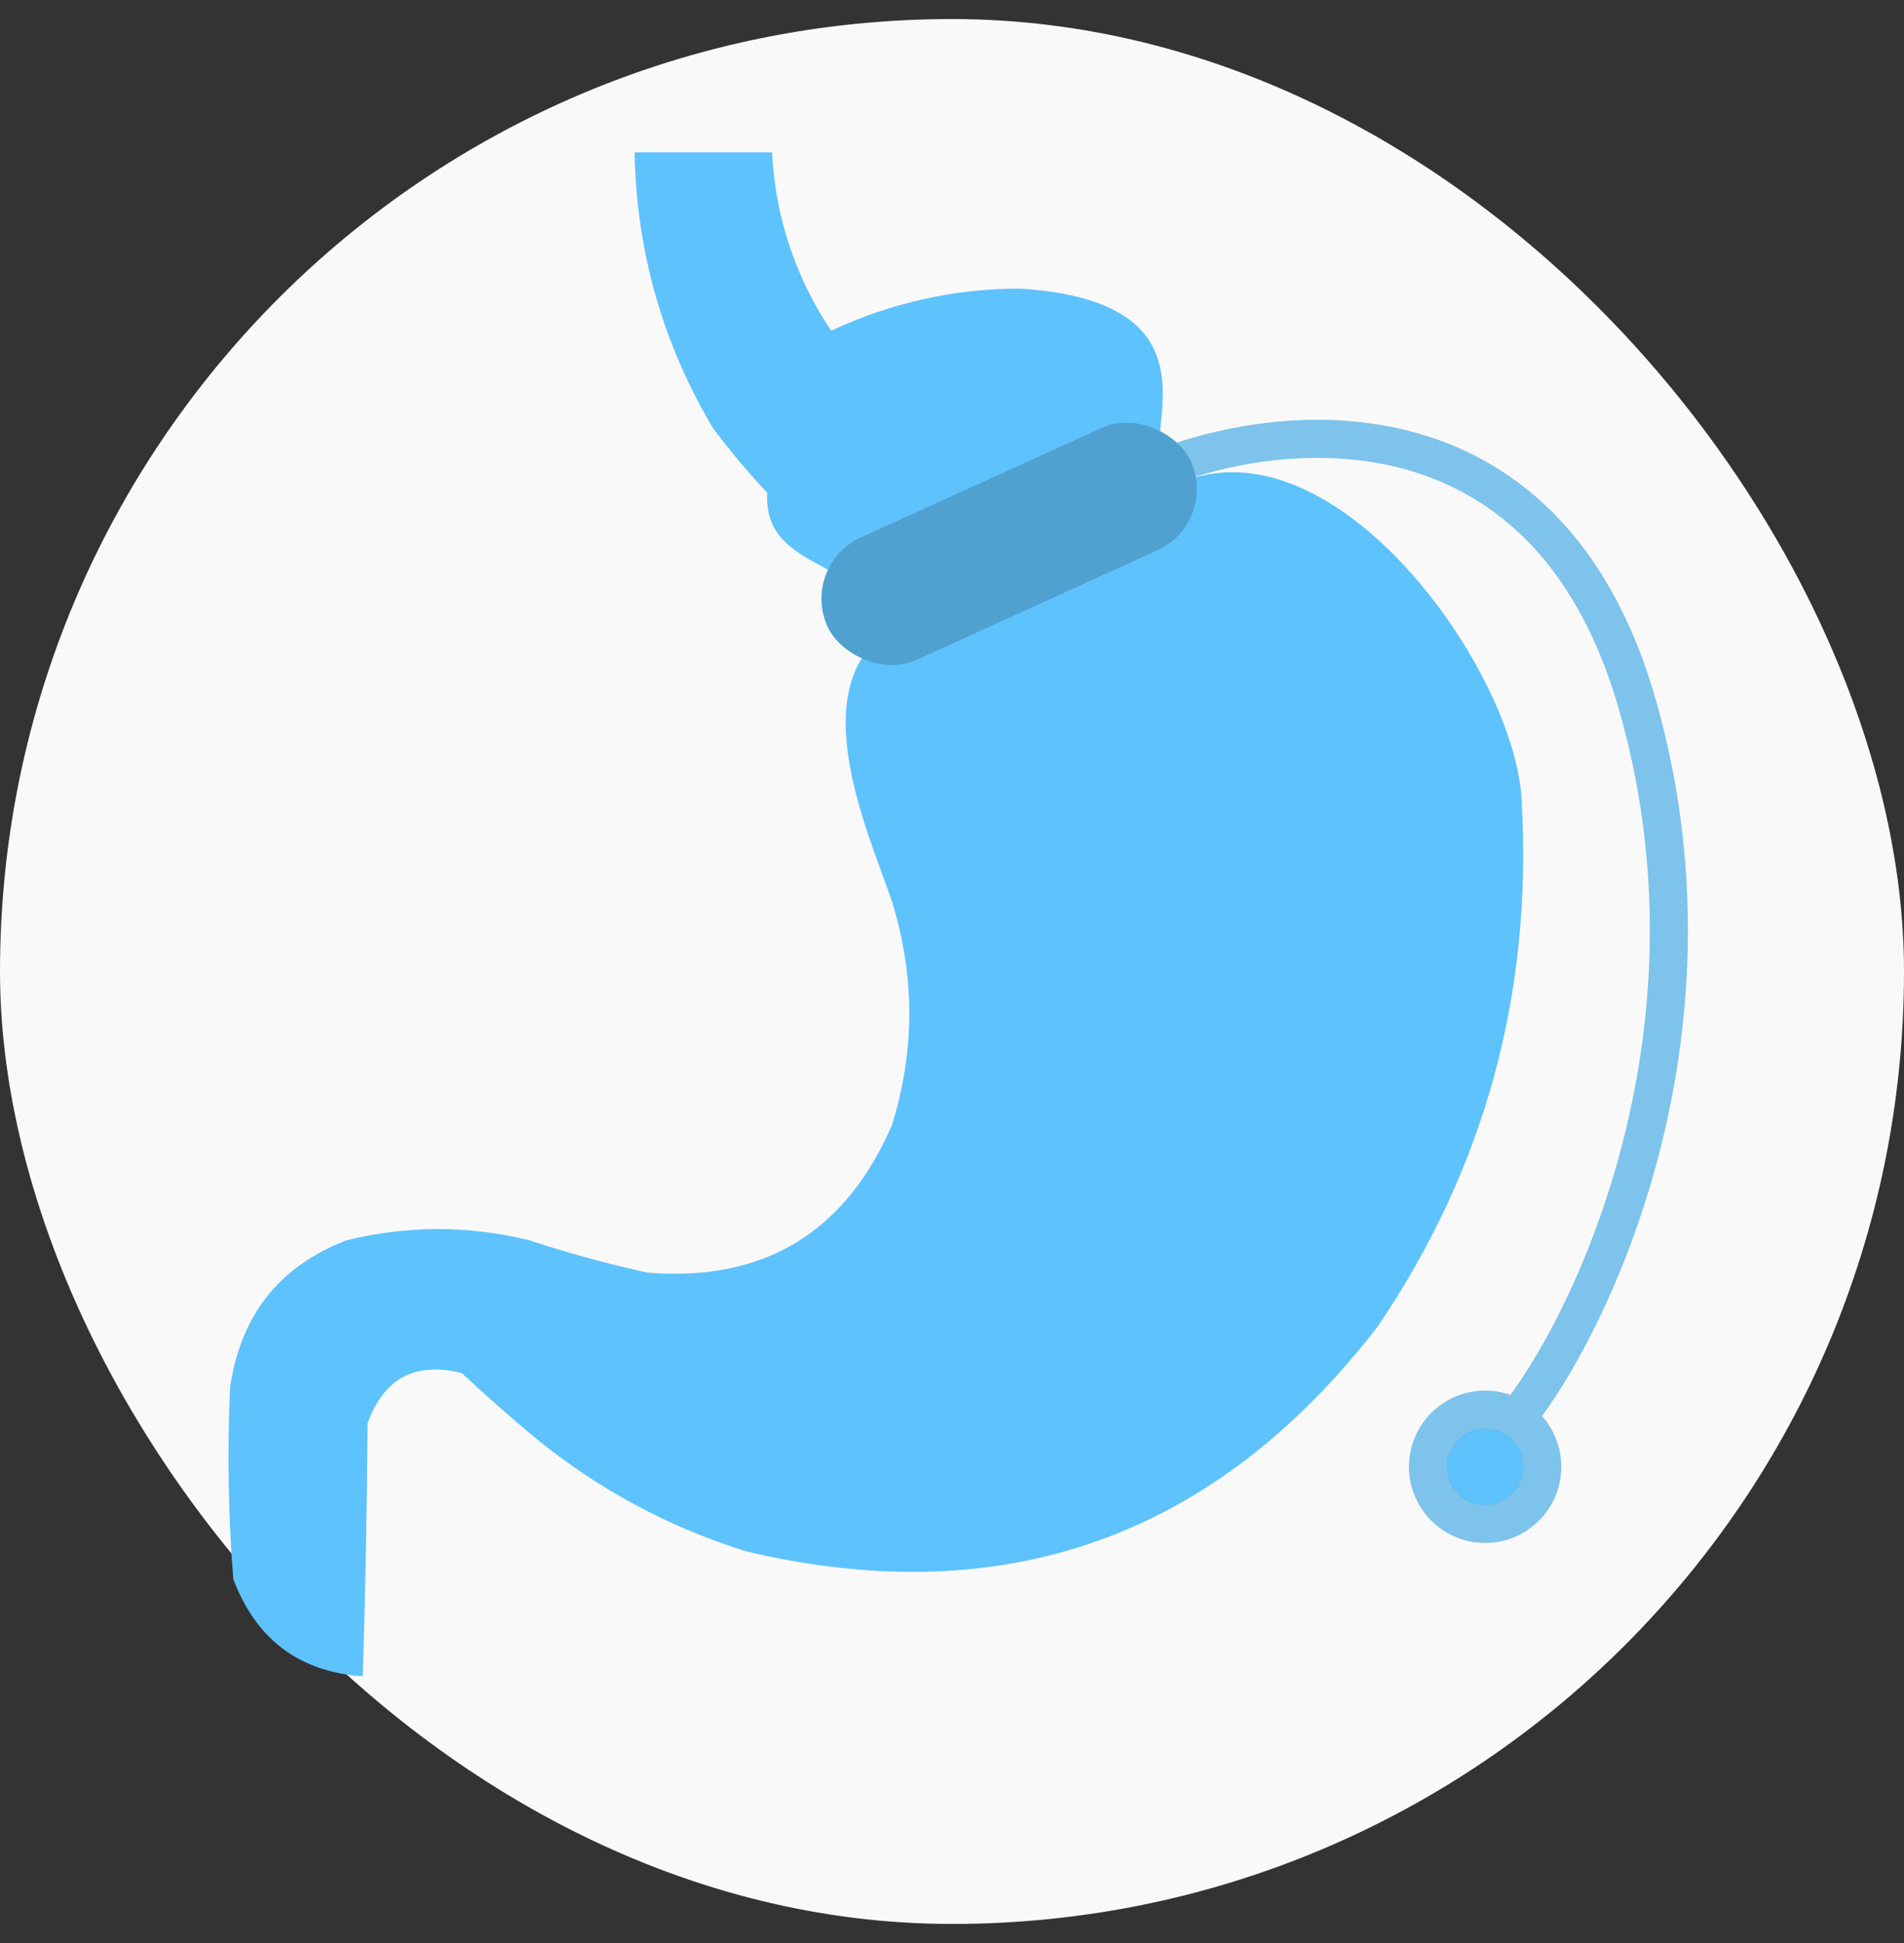 <svg xmlns="http://www.w3.org/2000/svg" width="50" height="51" viewBox="0 0 50 51" fill="none"><rect x="0" y="0" width="50" height="51" fill="#333333" stroke="none"/><rect y="0.5" width="50" height="50" rx="25" fill="#F9F9F9"></rect><path opacity="0.999" fill-rule="evenodd" clip-rule="evenodd" d="M16.664 4C17.867 4 19.071 4 20.274 4C20.365 5.709 20.883 7.269 21.827 8.681C23.395 7.948 25.046 7.579 26.781 7.574C33.5 8 28.494 13.251 31.5 12.5C35.5 11.5 39.886 17.862 39.964 21.106C40.235 26.124 38.975 30.691 36.186 34.809C31.911 40.348 26.383 42.319 19.602 40.723C17.558 40.085 15.711 39.092 14.061 37.745C13.401 37.197 12.758 36.63 12.129 36.043C10.909 35.732 10.083 36.172 9.652 37.362C9.638 39.589 9.596 41.802 9.526 44C7.859 43.884 6.725 43.033 6.126 41.447C5.994 39.776 5.966 38.102 6.042 36.425C6.316 34.52 7.338 33.229 9.107 32.553C10.699 32.164 12.294 32.164 13.893 32.553C14.914 32.889 15.95 33.172 16.999 33.404C20.054 33.651 22.195 32.36 23.423 29.532C24.03 27.578 24.03 25.621 23.423 23.66C22.855 21.969 21 18 23.423 16.5C22.584 14.63 20.037 14.982 20.148 12.936C19.641 12.394 19.165 11.826 18.721 11.234C17.4 9.01 16.714 6.599 16.664 4Z" fill="#5EC2FC"></path><path d="M30 12.5C33.333 11 40.6 10.1 43 18.5C45.4 26.9 42 34.333 40 37" stroke="#7EC3EB"></path><circle cx="39" cy="38.5" r="1.5" fill="#50A1CF" stroke="#7EC3EB"></circle><circle cx="39" cy="38.5" r="1" fill="#5EC2FC"></circle><rect x="21" y="14.839" width="10.481" height="3.53" rx="1.765" transform="rotate(-24.457 21 14.839)" fill="#50A1CF"></rect></svg>